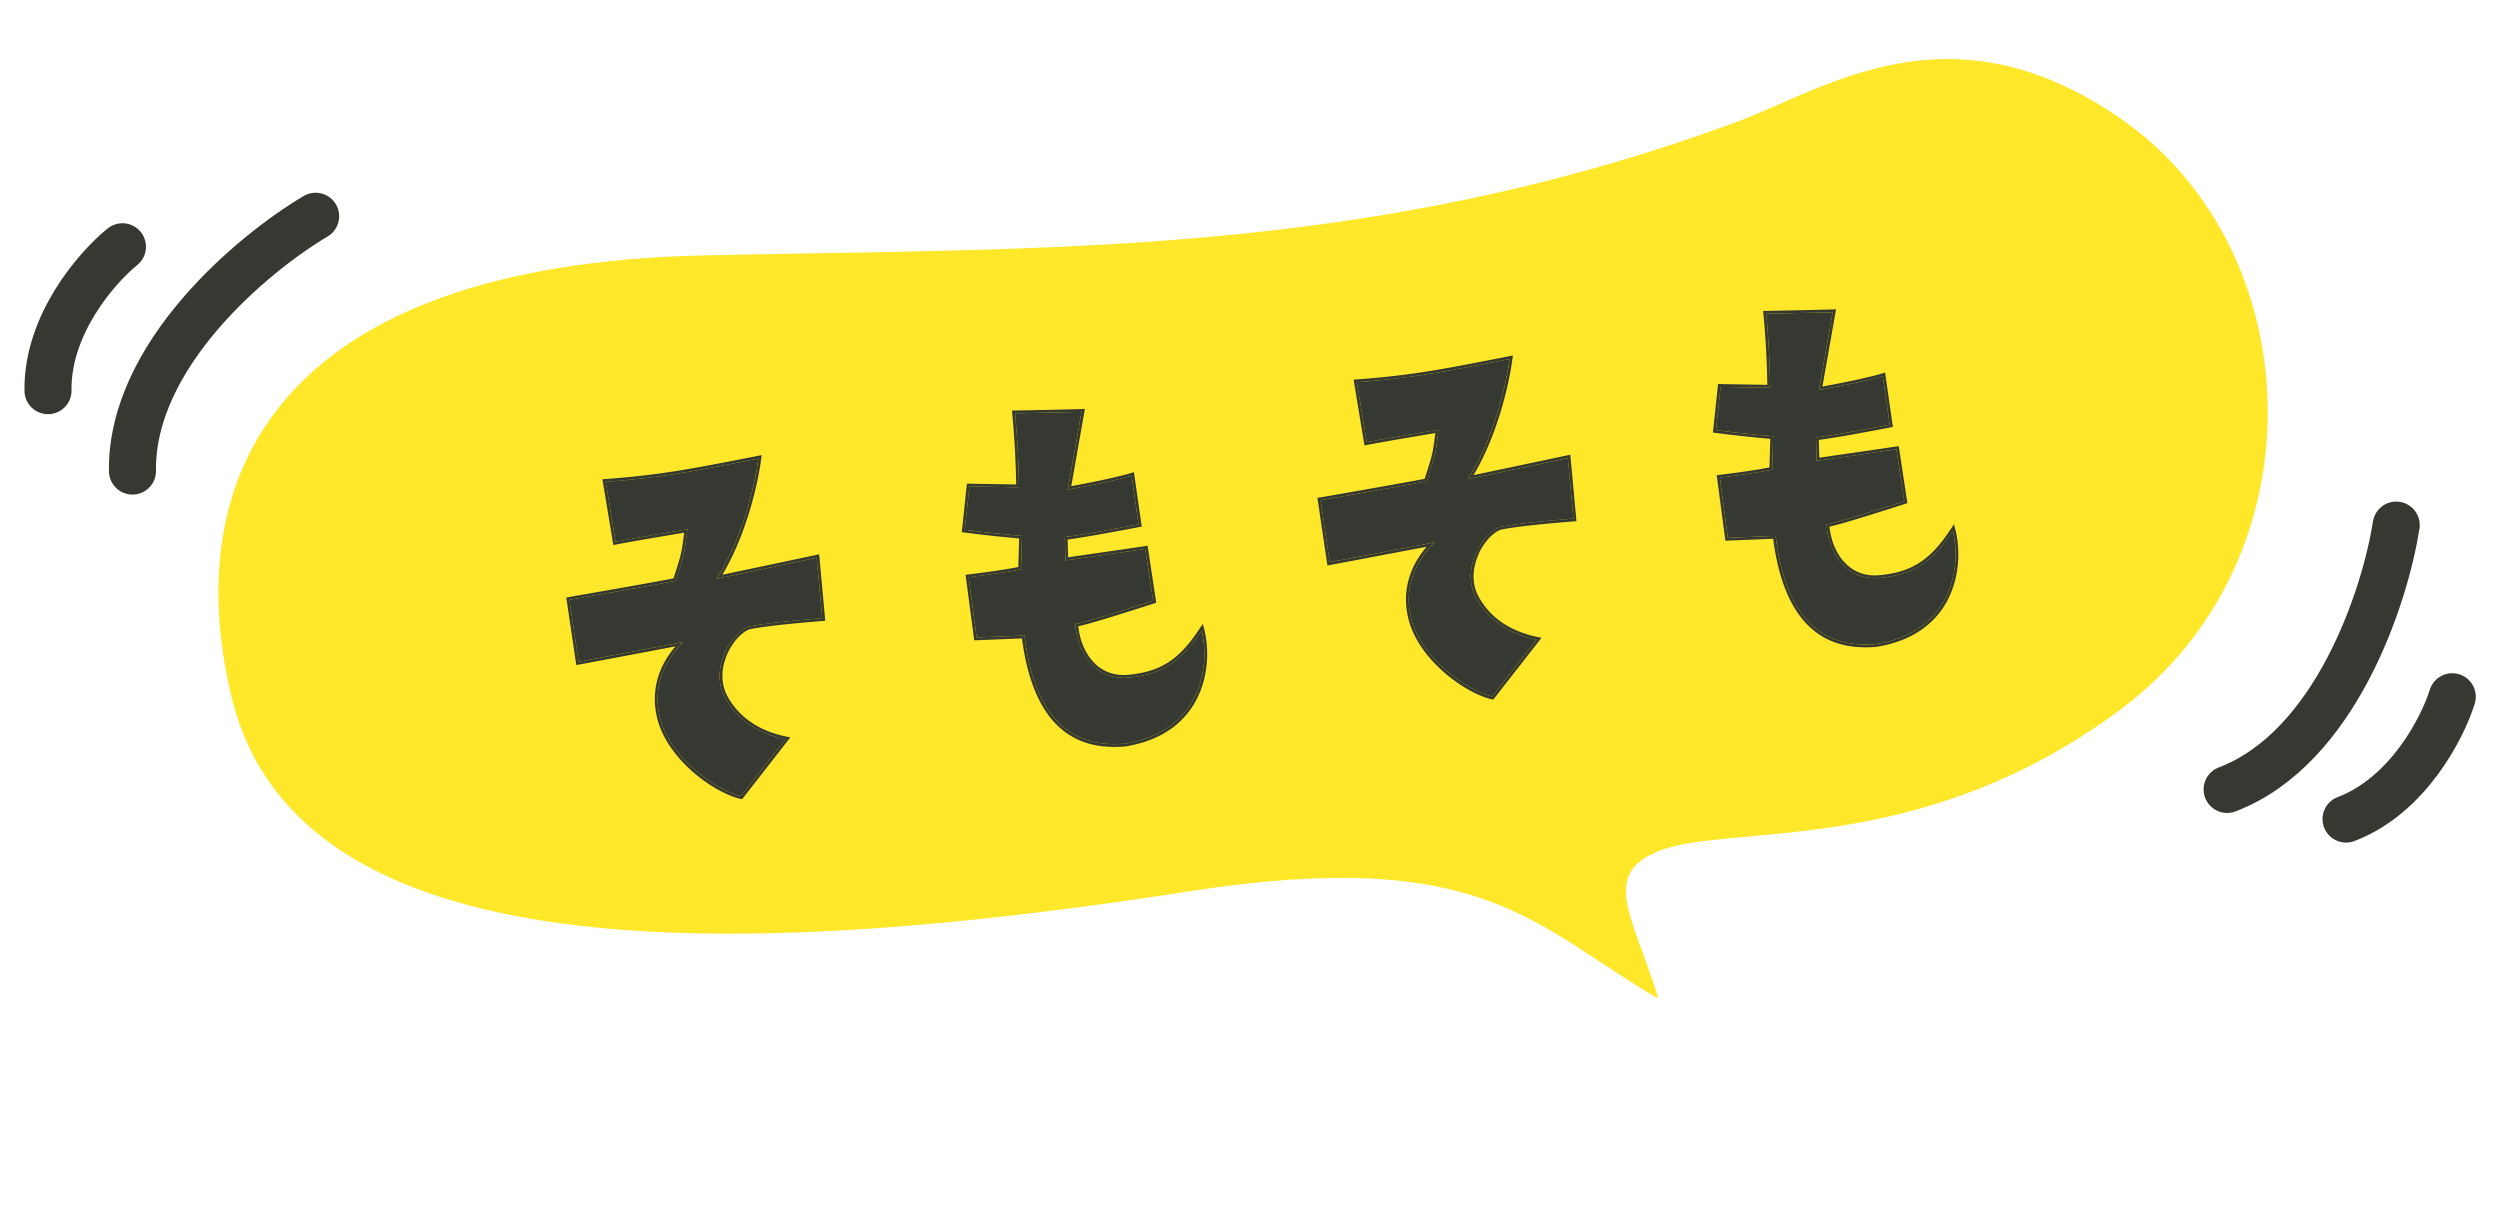 <svg width="95" height="46" fill="none" xmlns="http://www.w3.org/2000/svg"><path d="M26.71 9.706c12.964-.297 25.225.112 39.248-5.06 3.4-1.254 8.109-4.623 14.593-.164 7.232 4.973 7.746 16.732.031 22.477-7.715 5.745-14.928 4.27-17.62 5.407-2.155.909-.863 2.547.057 5.584-4.725-2.744-6.61-5.827-17.813-4.083-17.668 2.75-33.94 2.973-36.415-7.413C6.8 18.097 10.504 10.076 26.709 9.706Z" fill="#FFE729"/><path d="M65.354 18.15s1.265-.149 1.99-.3l.036-1.272s-1.053-.083-2.172-.233l.173-1.643s1.008.015 1.885.03c0 0-.008-1.321-.15-2.81 0 0 2.154-.044 2.525-.056l-.52 2.955s1.655-.294 2.425-.527l.263 1.846s-2.142.414-2.803.483l.025.89s1.736-.248 3.033-.439l.298 1.972s-2.713.88-2.956.876c.068 1.07.754 2.171 2.04 2.038 1.324-.12 2.032-.679 2.76-1.781.312 1.225.078 3.807-2.911 4.296-1.492.123-3.36-.337-3.822-4.11l-1.815.072-.304-2.287ZM54.51 20.612s-3.252.618-3.979.751l-.35-2.355s3.604-.627 4.038-.722c.372-1.129.335-1.124.448-1.958 0 0-2.167.361-2.73.473l-.376-2.277c2.176-.158 3.408-.415 5.804-.881-.122.91-.573 2.98-1.592 4.567l3.804-.802.212 2.3s-1.954.147-2.715.304c-.638.103-1.635 1.576-.957 2.752.582 1.021 1.562 1.394 2.27 1.542l-1.686 2.16c-.94-.21-2.825-1.506-3.12-3.161-.2-1.09.237-2.005.928-2.693Zm-17.7 1.323s1.265-.149 1.99-.3l.036-1.272s-1.054-.083-2.172-.233l.173-1.643 1.884.03s-.007-1.321-.149-2.81c0 0 2.154-.044 2.525-.056l-.52 2.955s1.655-.294 2.425-.527l.263 1.846s-2.142.414-2.803.483l.025.89s1.736-.248 3.032-.439l.3 1.972s-2.714.88-2.957.876c.068 1.07.753 2.171 2.04 2.038 1.324-.12 2.032-.679 2.76-1.781.312 1.225.077 3.807-2.911 4.296-1.492.123-3.36-.337-3.822-4.11l-1.816.073-.303-2.288Zm-10.845 2.462s-3.25.618-3.978.751l-.35-2.355s3.604-.627 4.038-.722c.372-1.129.335-1.124.448-1.958 0 0-2.168.362-2.73.473l-.377-2.277c2.177-.158 3.409-.415 5.805-.882-.122.91-.573 2.981-1.592 4.569l3.804-.803.212 2.3s-1.954.147-2.716.304c-.638.103-1.634 1.576-.957 2.752.583 1.021 1.563 1.394 2.272 1.542l-1.688 2.16c-.94-.21-2.825-1.506-3.119-3.161-.2-1.09.237-2.005.928-2.693Z" fill="#363931"/><path fill-rule="evenodd" clip-rule="evenodd" d="m65.235 18.057.107-.012.014-.002.041-.005.153-.019.513-.067c.376-.053.828-.12 1.177-.19l.031-1.086-.082-.007a47.629 47.629 0 0 1-1.995-.219l-.102-.013.194-1.843.097.002-.002.106-.173 1.643c1.118.15 2.172.233 2.172.233l-.036 1.271c-.598.126-1.566.25-1.884.288l-.106.013.304 2.288 1.815-.074c.463 3.774 2.33 4.235 3.822 4.111 2.877-.471 3.202-2.882 2.944-4.154a2.705 2.705 0 0 0-.032-.142l-.08.12c-.702 1.023-1.406 1.546-2.682 1.661-1.243.129-1.925-.896-2.03-1.932a2.713 2.713 0 0 1-.009-.106c.007 0 .016 0 .027-.002.368-.043 2.93-.874 2.93-.874l.032.1-.117.039a142.835 142.835 0 0 1-1.271.402c-.355.11-.718.22-1.007.302a10.508 10.508 0 0 1-.48.124c.049.484.227.962.53 1.31.319.368.778.594 1.385.532.65-.06 1.14-.225 1.555-.505.418-.282.768-.684 1.128-1.23l.133-.2.059.233c.16.631.18 1.608-.225 2.494-.408.893-1.245 1.683-2.773 1.933l-.008.001c-.76.063-1.631-.021-2.373-.617-.728-.585-1.31-1.648-1.551-3.49l-1.815.073-.33-2.49Zm6.574-1.917s-2.142.414-2.803.483l.025.89.106-.014c.395-.057 1.82-.262 2.927-.425l.298 1.972.033.1.086-.027-.328-2.165-.105.015c-.648.096-1.406.205-2.002.291l-.912.132-.019-.674a36.5 36.5 0 0 0 1.56-.258 120.414 120.414 0 0 0 1.061-.198l.093-.018.1-.019-.295-2.068-.119.036c-.38.114-.98.245-1.491.348-.255.05-.485.095-.652.126l-.12.022.517-2.934-.131.004c-.185.006-.815.02-1.4.033l-1.123.023-.115.002.01.114a35.218 35.218 0 0 1 .148 2.693l-1.162-.019-.613-.01-.002.107a2569.98 2569.98 0 0 0 1.885.03l-.002-.107a36.245 36.245 0 0 0-.147-2.704l.106-.002a634.399 634.399 0 0 0 2.418-.053l-.52 2.955.111-.02c.365-.067 1.537-.287 2.211-.477l.103-.03.263 1.846Zm-17.481 4.507.181-.034a4.165 4.165 0 0 0-.127.132c-.616.67-.988 1.538-.8 2.56.294 1.655 2.178 2.95 3.119 3.161l1.687-2.16a4.432 4.432 0 0 1-.115-.025c-.697-.164-1.605-.55-2.156-1.517-.678-1.176.319-2.649.957-2.752.654-.135 2.192-.263 2.609-.296l.106-.008.008.106-.022.001-.063.005a52.347 52.347 0 0 0-.985.087c-.585.056-1.258.132-1.632.209h-.004c-.129.021-.291.116-.457.28a2.215 2.215 0 0 0-.436.634c-.234.508-.306 1.132.01 1.681.561.983 1.507 1.346 2.202 1.491l.167.035-1.834 2.348-.066-.015c-.493-.11-1.215-.498-1.849-1.063-.635-.566-1.198-1.323-1.35-2.183-.186-1.01.156-1.872.733-2.547l-1.398.265c-.904.171-1.899.359-2.263.426l-.108.02-.38-2.567.102-.018.018.105.35 2.355.104-.019c.757-.14 3.032-.572 3.692-.697Zm-.109-2.36c-.434.094-4.037.72-4.037.72l-.019-.104.57-.1c.345-.06.809-.14 1.286-.225.888-.157 1.817-.323 2.119-.383.172-.526.25-.791.299-1.02.036-.173.055-.326.085-.556l.021-.163-.206.035-.806.136a84.71 84.71 0 0 0-1.573.279l-.108.021-.413-2.5.116-.009c2.046-.149 3.254-.384 5.396-.803l.395-.077.146-.028-.02.147c-.117.876-.538 2.825-1.476 4.398l1.123-.236 2.438-.515.117-.024.233 2.525-.108.009-.008-.106-.212-2.3-.105.022a11734.792 11734.792 0 0 0-3.699.78c.027-.04.053-.083.079-.125.925-1.506 1.36-3.398 1.497-4.331l.016-.111-.11.021-.287.056c-2.104.41-3.312.646-5.3.796l-.107.008.376 2.277.105-.02c.587-.11 2.096-.365 2.516-.435l.11-.018-.015.11-.025.19c-.071.554-.088.684-.409 1.658ZM36.69 21.842l.108-.012.014-.002.041-.005a63.351 63.351 0 0 0 .666-.087c.376-.052.828-.12 1.177-.189l.031-1.086-.082-.007a48.147 48.147 0 0 1-1.995-.219l-.102-.013.194-1.843.097.002-.002.106-.173 1.643c1.118.15 2.172.233 2.172.233l-.036 1.271c-.599.126-1.566.25-1.884.288l-.106.013.303 2.288 1.816-.074c.463 3.775 2.33 4.235 3.822 4.111 2.877-.471 3.202-2.882 2.944-4.154a2.705 2.705 0 0 0-.032-.142l-.081.12c-.701 1.023-1.405 1.546-2.68 1.661-1.244.13-1.926-.896-2.031-1.932a2.713 2.713 0 0 1-.009-.106c.007 0 .016 0 .027-.002.368-.042 2.93-.874 2.93-.874l.032.1-.117.039a142.835 142.835 0 0 1-1.271.402c-.355.11-.718.22-1.008.302a10.48 10.48 0 0 1-.479.124c.048.484.227.962.53 1.31.319.368.778.594 1.384.532h.002c.648-.06 1.138-.224 1.554-.505.417-.282.767-.684 1.128-1.23l.133-.2.059.233c.16.631.18 1.608-.225 2.494-.409.893-1.245 1.683-2.773 1.933l-.009.001c-.758.063-1.63-.021-2.372-.617-.728-.585-1.31-1.647-1.552-3.49l-1.814.074-.33-2.49Zm7.128.989.033.1.086-.027-.328-2.165-.105.015c-.648.096-1.406.205-2.002.291l-.912.132-.02-.674c.363-.046.998-.156 1.56-.258.31-.056.599-.11.81-.15l.252-.048.093-.018.1-.019-.295-2.068-.119.036c-.38.114-.981.245-1.491.348-.255.05-.485.095-.652.126l-.12.022.517-2.934-.131.005c-.185.005-.815.02-1.4.032l-1.123.023-.115.002.01.114a35.221 35.221 0 0 1 .146 2.573l.002.12-1.162-.019-.613-.009-.002.106 1.778.028.106.002v-.107a36.186 36.186 0 0 0-.149-2.704l.107-.002a613.045 613.045 0 0 0 2.418-.053l-.52 2.955.111-.02c.365-.067 1.537-.287 2.21-.477l.104-.03.263 1.846s-2.142.414-2.803.483l.025.89.106-.014c.395-.057 1.82-.262 2.926-.424l.3 1.97Zm-18.034 1.601.181-.034a4.063 4.063 0 0 0-.127.132c-.616.67-.988 1.538-.8 2.56.293 1.655 2.178 2.95 3.118 3.161l1.688-2.16a4.783 4.783 0 0 1-.115-.025c-.697-.164-1.605-.55-2.157-1.517-.677-1.176.32-2.649.957-2.752.655-.135 2.193-.263 2.61-.296l.106-.008.008.106-.022.001-.063.005-.232.019c-.194.016-.462.04-.753.068-.585.056-1.258.132-1.632.209h-.005c-.128.021-.29.116-.456.28-.163.16-.319.38-.436.634-.235.508-.306 1.132.01 1.681.561.983 1.506 1.346 2.201 1.491l.167.035L28.2 30.37l-.066-.015c-.493-.11-1.215-.498-1.85-1.063-.634-.566-1.197-1.323-1.35-2.183-.186-1.01.157-1.872.734-2.547l-1.399.265c-.903.171-1.898.359-2.262.426l-.108.02-.38-2.567.101-.018.018.105.35 2.355.105-.019c.757-.14 3.032-.572 3.692-.697Zm-.109-2.36c-.434.094-4.038.72-4.038.72l-.018-.104.57-.1c.345-.06.809-.14 1.286-.225a167.51 167.51 0 0 0 2.118-.383c.173-.526.251-.791.3-1.02.036-.173.055-.326.085-.556l.02-.163-.205.035-.806.136c-.613.105-1.294.223-1.573.279l-.108.021-.413-2.5.116-.009c2.046-.149 3.253-.384 5.396-.803l.395-.077.145-.028-.02.147c-.116.877-.537 2.825-1.475 4.398l1.123-.236 2.438-.515.117-.024.232 2.525-.107.009-.008-.106-.212-2.3-.105.022a14936.816 14936.816 0 0 0-3.699.78c.027-.04.053-.083.079-.125.925-1.506 1.36-3.398 1.497-4.331l.016-.111-.11.021-.287.056c-2.105.41-3.312.646-5.301.796l-.107.008.377 2.277.104-.02c.588-.11 2.097-.365 2.516-.435l.11-.018-.015.11-.024.19c-.071.554-.088.684-.409 1.658Z" fill="#363931"/><path d="M91.056 19.954c-.42 2.692-2.295 8.47-6.425 10.044m8.555-3.522c-.365 1.177-1.682 3.755-4.036 4.648M11.994 8.218C9.648 9.604 4.97 13.48 5.034 17.9m-.381-8.523c-.96.774-2.868 2.95-2.829 5.468" stroke="#363931" stroke-width="1.788" stroke-linecap="round"/></svg>